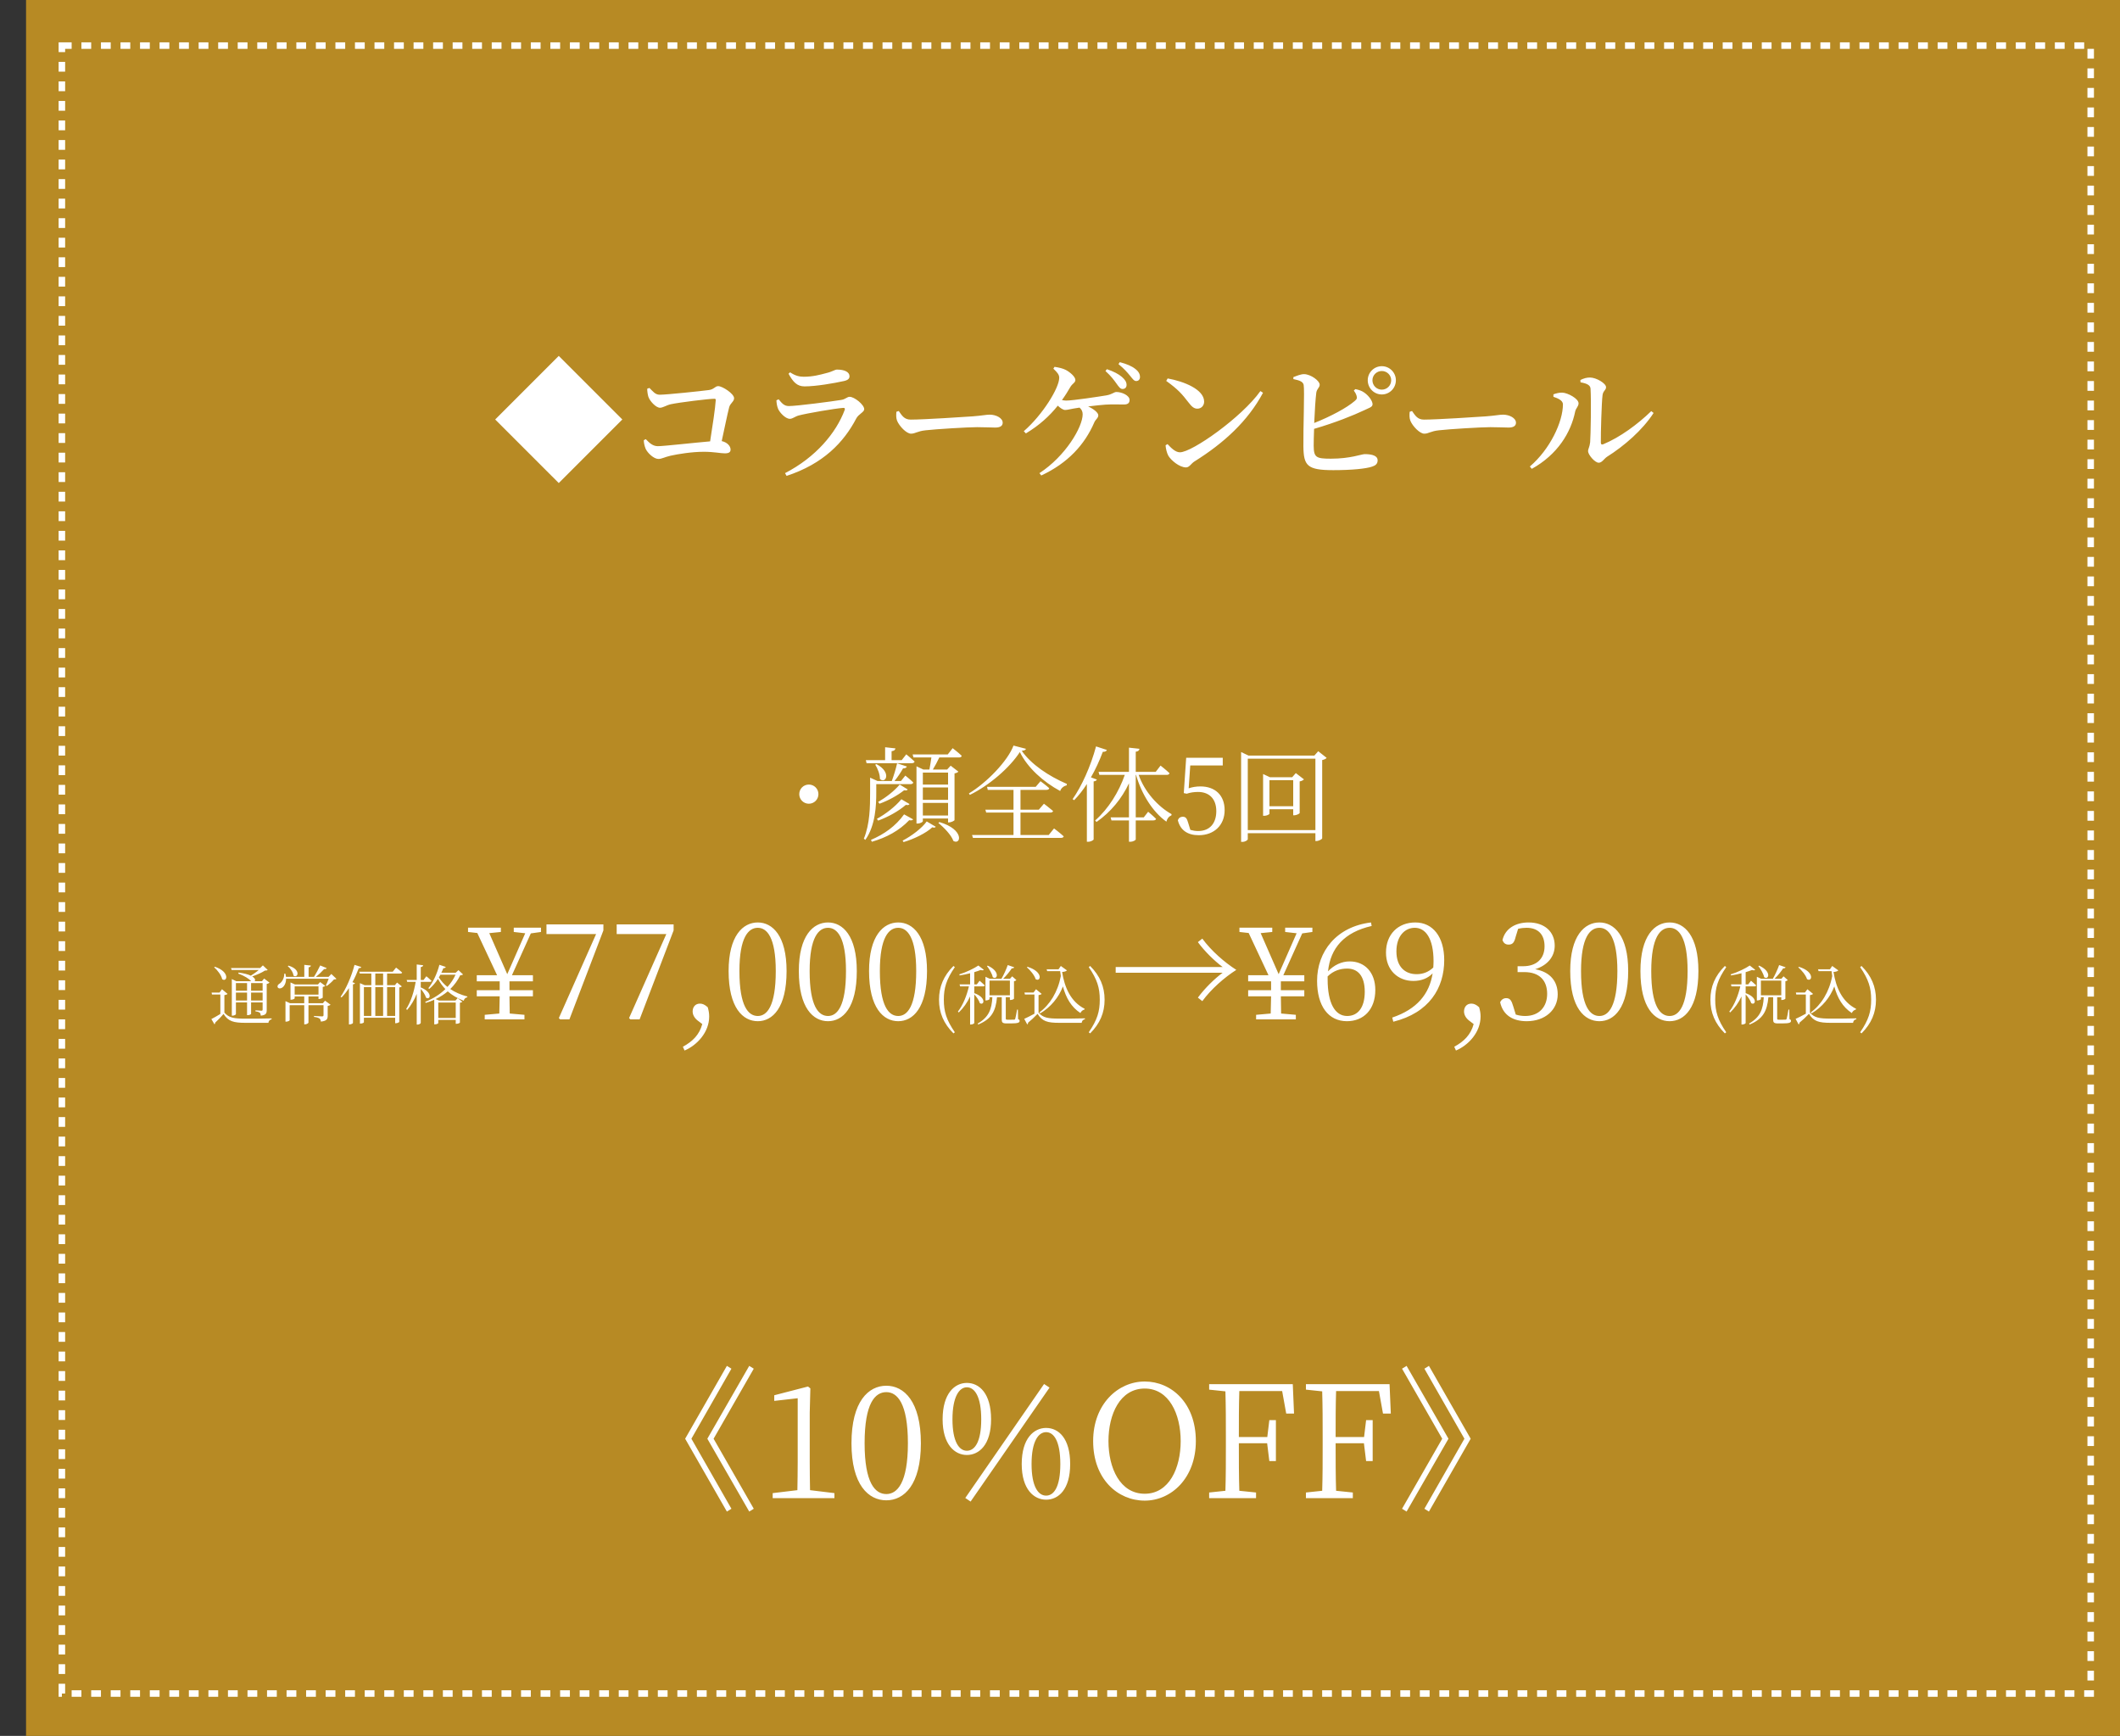 <svg width="651" height="533" viewBox="0 0 651 533" fill="none" xmlns="http://www.w3.org/2000/svg">
<rect x="0" y="0" width="651" height="533" fill="#333333" stroke="none"/>
<rect x="8" width="643" height="533" fill="#B78A24"/>
<rect x="19" y="14" width="623" height="506" stroke="white" stroke-width="2" stroke-dasharray="3 3"/>
<path d="M212.313 441.76L224.601 463.264L223.209 464.128L210.393 441.76L223.209 419.392L224.601 420.256L212.313 441.76ZM219.129 441.76L231.465 463.264L230.073 464.128L217.209 441.76L230.073 419.392L231.465 420.256L219.129 441.76ZM248.745 457.552L256.233 458.464V460H237.273V458.464L244.857 457.552C244.905 454.672 244.953 451.84 244.953 449.008V429.328L237.753 430.144V428.416L248.121 425.728L248.841 426.304L248.649 433.744V449.008C248.649 451.84 248.697 454.672 248.745 457.552ZM265.5 443.152C265.5 455.344 268.716 458.752 272.172 458.752C275.532 458.752 278.796 455.296 278.796 443.152C278.796 430.864 275.532 427.456 272.172 427.456C268.716 427.456 265.5 430.816 265.5 443.152ZM272.172 425.488C277.596 425.488 282.78 430.288 282.78 443.152C282.78 455.968 277.596 460.672 272.172 460.672C266.7 460.672 261.468 455.968 261.468 443.152C261.468 430.288 266.7 425.488 272.172 425.488ZM292.479 435.808C292.479 442.72 294.543 445.456 296.895 445.456C299.343 445.456 301.311 442.72 301.311 435.808C301.311 428.8 299.295 425.968 296.895 425.968C294.591 425.968 292.479 428.8 292.479 435.808ZM316.767 449.536C316.767 456.496 318.831 459.232 321.231 459.232C323.679 459.232 325.599 456.496 325.599 449.536C325.599 442.528 323.631 439.744 321.231 439.744C318.879 439.744 316.767 442.528 316.767 449.536ZM321.231 438.448C325.023 438.448 328.623 441.568 328.623 449.536C328.623 457.36 325.023 460.48 321.231 460.48C317.535 460.48 313.743 457.36 313.743 449.536C313.743 441.568 317.535 438.448 321.231 438.448ZM296.895 424.624C300.687 424.624 304.335 427.792 304.335 435.808C304.335 443.584 300.687 446.752 296.895 446.752C293.199 446.752 289.455 443.584 289.455 435.808C289.455 427.792 293.199 424.624 296.895 424.624ZM298.047 461.056L296.415 459.952L320.607 424.96L322.287 426.064L298.047 461.056ZM340.383 442.48C340.383 450.784 343.935 458.656 351.519 458.656C359.007 458.656 362.559 450.784 362.559 442.48C362.559 434.224 359.007 426.352 351.519 426.352C343.935 426.352 340.383 434.224 340.383 442.48ZM351.519 424.192C359.679 424.192 367.215 430.768 367.215 442.48C367.215 453.856 359.679 460.768 351.519 460.768C343.263 460.768 335.679 454.192 335.679 442.48C335.679 431.152 343.311 424.192 351.519 424.192ZM393.717 427.12H380.565C380.421 431.632 380.421 436.336 380.421 441.232H389.157L389.781 436.048H391.797V448.624H389.781L389.109 443.152H380.421C380.421 448.432 380.421 453.136 380.565 457.744L385.701 458.272V460H371.301V458.272L376.293 457.744C376.437 453.184 376.437 448.528 376.437 443.824V441.184C376.437 436.528 376.437 431.824 376.293 427.216L371.301 426.688V425.008H396.981L397.365 434.032H394.965L393.717 427.12ZM423.435 427.12H410.283C410.139 431.632 410.139 436.336 410.139 441.232H418.875L419.499 436.048H421.515V448.624H419.499L418.827 443.152H410.139C410.139 448.432 410.139 453.136 410.283 457.744L415.419 458.272V460H401.019V458.272L406.011 457.744C406.155 453.184 406.155 448.528 406.155 443.824V441.184C406.155 436.528 406.155 431.824 406.011 427.216L401.019 426.688V425.008H426.699L427.083 434.032H424.683L423.435 427.12ZM438.791 464.128L437.399 463.264L449.687 441.76L437.399 420.256L438.791 419.392L451.607 441.76L438.791 464.128ZM431.927 464.128L430.535 463.264L442.871 441.76L430.535 420.256L431.927 419.392L444.791 441.76L431.927 464.128Z" fill="white"/>
<path d="M171.582 109.28L191.102 128.8L171.582 148.32L152.062 128.8L171.582 109.28ZM198.742 119.36L199.422 119.12C200.502 120.16 201.182 121.2 202.582 121.2C204.662 121.2 215.382 120.08 217.702 119.76C219.262 119.56 219.582 118.56 220.542 118.56C221.822 118.56 225.422 120.88 225.422 122.28C225.422 123.32 224.222 123.8 223.902 125.08C223.382 127.12 222.502 131.36 221.622 135.44C223.302 135.8 224.342 136.96 224.342 138.04C224.342 138.84 223.822 139.2 222.582 139.2C221.262 139.2 219.262 138.72 216.102 138.72C212.422 138.72 208.062 139.44 205.942 139.92C204.022 140.36 203.222 140.92 202.182 140.92C200.782 140.92 198.862 139.12 198.262 137.8C197.902 136.96 197.662 135.76 197.702 135.16L198.302 134.84C199.382 135.96 200.422 137 202.022 137C203.742 137 213.382 135.92 218.062 135.52C218.782 131 219.662 125.16 219.782 122.92C219.822 122.6 219.702 122.44 219.382 122.44C217.622 122.44 208.582 123.56 205.982 124.12C204.582 124.44 203.582 125.2 202.662 125.2C201.422 125.2 199.542 123.16 199.102 121.84C198.902 121.2 198.742 120.16 198.742 119.36ZM238.862 125.36C238.582 124.56 238.462 123.84 238.422 122.92L239.102 122.6C240.102 123.84 240.822 124.68 242.222 124.68C244.622 124.68 255.382 123.28 258.302 122.8C259.662 122.6 260.102 121.84 260.902 121.84C262.382 121.84 265.382 124.28 265.382 125.64C265.382 126.56 263.662 127.12 262.942 128.48C259.102 135.84 252.782 142.44 241.542 146.12L241.062 145.28C250.502 140.4 256.742 132.96 259.382 125.88C259.542 125.4 259.382 125.2 258.902 125.24C256.302 125.44 247.902 126.88 245.302 127.56C244.102 127.88 243.422 128.6 242.542 128.6C241.142 128.6 239.262 126.52 238.862 125.36ZM260.862 115.52C260.862 116.24 260.422 116.72 259.142 117C256.062 117.68 250.582 118.64 247.062 118.64C244.782 118.64 243.542 117.32 242.142 114.76L242.622 114.32C244.222 115.4 245.502 115.68 246.822 115.68C249.582 115.68 251.782 115.08 253.582 114.6C255.782 114.08 256.302 113.48 257.022 113.48C259.302 113.48 260.862 114.2 260.862 115.52ZM275.262 126.44L275.982 126.2C277.022 127.68 277.702 128.84 279.662 128.84C283.622 128.84 296.502 128 298.702 127.84C301.382 127.64 302.902 127.32 303.902 127.32C305.902 127.32 307.902 128.36 307.902 129.8C307.902 130.76 307.142 131.28 305.622 131.28C304.102 131.28 302.702 131.16 300.022 131.16C297.222 131.16 287.302 131.76 284.262 132.12C281.622 132.4 281.102 133.16 279.742 133.16C278.342 133.16 276.142 130.84 275.462 129.16C275.142 128.32 275.182 127.32 275.262 126.44ZM339.462 113.92L339.902 113.36C341.942 114.04 343.462 114.84 344.502 115.72C345.502 116.6 345.942 117.32 345.942 118.2C345.942 118.96 345.462 119.44 344.702 119.44C344.022 119.44 343.542 118.76 342.862 117.8C342.062 116.68 341.182 115.48 339.462 113.92ZM323.462 113.2L323.822 112.64C325.182 112.84 326.382 113.12 327.302 113.6C328.582 114.28 330.222 115.68 330.222 116.68C330.222 117.48 329.342 117.76 328.742 118.72C327.942 120.12 327.062 121.52 326.102 122.84C326.542 122.92 326.982 123 327.382 123C329.462 123 337.582 121.76 339.742 121.4C341.582 121.08 342.062 120.36 342.822 120.36C344.462 120.36 346.862 121.4 346.862 122.8C346.862 123.56 346.542 124.2 345.142 124.2C343.742 124.2 341.382 124.12 339.462 124.24C338.182 124.32 336.142 124.56 334.142 124.8C335.982 125.64 337.262 126.76 337.262 127.52C337.262 128.4 336.382 128.8 336.022 129.72C333.062 136.56 327.902 142.2 319.742 146L319.182 145.28C327.182 140.08 332.462 131.12 332.462 127.2C332.462 126.32 332.102 125.68 331.502 125.16L329.702 125.44C328.662 125.6 327.822 125.88 327.062 125.88C326.422 125.88 325.542 125.24 324.822 124.56C322.262 127.76 319.142 130.6 315.022 133.08L314.382 132.4C320.142 127.4 325.262 119.12 325.262 116C325.262 115.08 324.742 114.4 323.462 113.2ZM343.462 111.8L343.862 111.2C346.022 111.76 347.582 112.44 348.622 113.28C349.662 114.08 350.062 114.88 350.062 115.76C350.062 116.52 349.582 117 348.902 117C348.182 117 347.742 116.24 346.902 115.24C346.102 114.28 345.342 113.36 343.462 111.8ZM358.121 116.96L358.561 116.2C363.641 117.12 369.761 119.6 369.761 123.32C369.761 124.52 368.921 125.48 367.681 125.48C366.641 125.48 365.961 124.88 364.921 123.52C363.001 121.04 361.801 119.6 358.121 116.96ZM362.321 138.88C366.081 138.88 381.321 128.12 387.041 120.08L387.841 120.6C383.201 129.28 375.841 136.04 366.801 141.68C365.721 142.36 365.241 143.52 364.201 143.52C362.201 143.52 359.601 141.36 358.761 139.92C358.321 139.12 357.961 137.68 357.921 136.72L358.521 136.36C359.561 137.48 360.921 138.88 362.321 138.88ZM415.721 119.92L416.201 119.48C417.321 119.72 418.121 119.96 418.961 120.56C420.441 121.6 421.481 123.2 421.481 124.12C421.481 125.04 420.361 125.24 418.841 126C415.601 127.52 410.121 129.76 403.521 131.68C403.441 133.88 403.401 135.8 403.401 136.88C403.441 140.44 404.121 140.84 408.681 140.84C414.721 140.84 418.041 139.44 419.081 139.44C421.561 139.44 423.041 140.04 423.041 141.32C423.041 142.48 422.321 142.96 421.321 143.28C419.441 143.92 415.121 144.36 409.401 144.36C401.361 144.36 400.321 142.96 400.241 137.08C400.161 132.24 400.641 119.68 400.321 118.16C400.081 117.16 399.081 116.8 397.161 116.4V115.8C398.121 115.44 399.481 114.84 400.521 114.88C402.561 114.96 405.241 116.92 405.241 118.12C405.241 119.04 404.401 119.32 404.201 120.56C403.961 122.36 403.721 126.24 403.561 129.88C408.601 127.88 413.561 125.24 416.001 123.12C416.641 122.6 416.801 122.24 416.561 121.48C416.361 120.84 416.001 120.28 415.721 119.92ZM424.321 119.64C425.921 119.64 427.201 118.36 427.201 116.76C427.201 115.2 425.921 113.92 424.321 113.92C422.721 113.92 421.441 115.2 421.441 116.76C421.441 118.36 422.721 119.64 424.321 119.64ZM424.321 112.44C426.721 112.44 428.641 114.4 428.641 116.76C428.641 119.16 426.721 121.12 424.321 121.12C421.921 121.12 420.001 119.16 420.001 116.76C420.001 114.4 421.921 112.44 424.321 112.44ZM432.879 126.44L433.599 126.2C434.639 127.68 435.319 128.84 437.279 128.84C441.239 128.84 454.119 128 456.319 127.84C458.999 127.64 460.519 127.32 461.519 127.32C463.519 127.32 465.519 128.36 465.519 129.8C465.519 130.76 464.759 131.28 463.239 131.28C461.719 131.28 460.319 131.16 457.639 131.16C454.839 131.16 444.919 131.76 441.879 132.12C439.239 132.4 438.719 133.16 437.359 133.16C435.959 133.16 433.759 130.84 433.079 129.16C432.759 128.32 432.799 127.32 432.879 126.44ZM485.338 117.4L485.298 116.68C486.458 116.12 487.258 115.92 488.258 115.92C490.178 115.92 493.178 117.72 493.178 118.88C493.178 119.84 492.258 119.96 492.098 121.36C491.818 123.48 491.538 132.96 491.578 135.88C491.578 136.44 491.858 136.6 492.338 136.4C497.378 134.32 502.858 130.32 507.058 126.24L507.778 126.8C504.378 132.08 498.658 137 493.498 140.24C492.578 140.84 491.938 142.08 490.938 142.08C489.698 142.08 487.658 139.56 487.658 138.56C487.658 137.76 488.138 137.32 488.298 135.76C488.458 133.68 488.658 123.2 488.418 119.36C488.378 118.28 487.298 117.72 485.338 117.4ZM479.938 124.16C479.938 122.88 478.218 122.24 477.018 121.84V121.08C477.818 120.8 478.738 120.52 479.778 120.56C481.458 120.64 484.738 122.4 484.738 123.84C484.738 124.8 483.898 125.36 483.698 126.36C482.378 132.84 478.298 139.56 470.378 143.96L469.778 143.24C475.978 137.96 479.938 129.52 479.938 124.16Z" fill="white"/>
<path d="M251.319 243.84C251.319 245.472 250.007 246.784 248.375 246.784C246.743 246.784 245.431 245.472 245.431 243.84C245.431 242.208 246.743 240.896 248.375 240.896C250.007 240.896 251.319 242.208 251.319 243.84ZM266.103 234.336L265.879 233.408H271.799V229.44L274.967 229.792C274.903 230.24 274.583 230.56 273.783 230.656V233.408H276.887L278.295 231.616C278.295 231.616 279.863 232.896 280.855 233.824C280.759 234.176 280.471 234.336 280.023 234.336H266.103ZM268.759 234.784L269.143 234.624C274.007 237.216 271.863 240.864 270.199 239.168C270.231 237.76 269.495 235.936 268.759 234.784ZM269.079 240.768V243.328C269.079 247.168 268.887 253.408 265.719 257.888L265.271 257.504C267.127 252.992 267.191 247.712 267.191 243.328V238.784L269.463 239.808H273.847C274.455 238.176 275.127 236 275.479 234.368L278.487 235.36C278.359 235.712 277.943 235.968 277.303 235.936C276.663 237.056 275.735 238.528 274.679 239.808H276.663L278.007 238.144C278.007 238.144 279.511 239.328 280.439 240.256C280.375 240.608 280.055 240.768 279.607 240.768H269.079ZM269.655 251.968L269.271 251.424C271.991 249.92 274.807 247.776 276.791 245.408L279.287 246.88C279.095 247.2 278.839 247.264 278.167 247.136C275.895 249.088 272.727 250.848 269.655 251.968ZM276.279 240.896L278.743 242.4C278.551 242.72 278.263 242.752 277.623 242.656C275.607 244.256 272.759 245.824 270.071 246.784L269.655 246.24C271.991 244.896 274.519 242.976 276.279 240.896ZM277.623 250.048L280.407 251.584C280.183 251.872 279.895 251.968 279.191 251.84C276.151 255.04 272.247 257.152 267.735 258.464L267.447 257.888C271.479 256.16 274.999 253.696 277.623 250.048ZM277.463 258.56L277.175 258.112C279.895 256.704 283.063 254.336 284.567 252.224L287.351 253.856C287.159 254.144 286.839 254.208 286.295 254.016C284.375 255.808 280.663 257.632 277.463 258.56ZM288.151 252.704L288.471 252.416C296.279 254.72 295.063 259.584 292.759 258.208C292.119 256.384 289.847 254.048 288.151 252.704ZM291.127 237.216H283.383V240.896H291.127V237.216ZM283.383 250.4H291.127V246.528H283.383V250.4ZM283.383 241.792V245.6H291.127V241.792H283.383ZM291.031 231.648L292.535 229.728C292.535 229.728 294.295 231.072 295.319 232.064C295.255 232.416 294.935 232.576 294.519 232.576H288.439C287.831 233.856 287.095 235.264 286.455 236.288H290.839L291.927 235.104L294.295 236.928C294.135 237.152 293.655 237.376 293.111 237.472V251.808C293.079 252 292.119 252.512 291.415 252.512H291.127V251.328H283.383V252.16C283.383 252.384 282.615 252.864 281.719 252.864H281.431V235.296L283.543 236.288H285.399C285.591 235.264 285.847 233.792 286.007 232.576H280.503L280.247 231.648H291.031ZM322.039 256.384L323.671 254.368C323.671 254.368 325.495 255.744 326.647 256.8C326.551 257.152 326.199 257.28 325.751 257.28H298.775L298.487 256.384H311.223V249.504H302.839L302.583 248.608H311.223V242.528H303.319L303.095 241.6H318.039L319.511 239.872C319.511 239.872 321.175 241.088 322.199 242.016C322.135 242.368 321.783 242.528 321.367 242.528H313.367V248.608H318.999L320.567 246.784C320.567 246.784 322.263 248.064 323.383 249.024C323.287 249.344 322.967 249.504 322.519 249.504H313.367V256.384H322.039ZM311.223 228.928L315.031 229.92C314.967 230.304 314.551 230.432 313.751 230.528C316.631 234.688 321.975 238.272 327.607 240.704L327.543 241.152C326.583 241.344 325.783 242.08 325.559 242.88C320.375 240.096 315.479 235.68 313.175 230.912C310.103 235.68 303.767 241.184 297.815 244.064L297.527 243.616C302.903 240.416 309.463 233.664 311.223 228.928ZM334.999 238.688L336.823 239.36C336.727 239.648 336.407 239.84 335.831 239.936V257.76C335.799 257.952 334.967 258.464 334.135 258.464H333.751V240.736C332.535 242.624 331.223 244.288 329.847 245.696L329.367 245.376C332.119 241.472 334.935 235.296 336.567 229.184L339.895 230.272C339.767 230.624 339.383 230.88 338.647 230.848C337.623 233.6 336.375 236.288 334.999 238.688ZM358.295 237.92H349.655C351.447 243.104 355.607 247.68 359.767 249.984L359.703 250.368C358.871 250.72 358.391 251.392 358.167 252.288C353.975 249.312 350.519 243.808 348.855 237.92H348.759V250.976H351.223L352.567 249.248C352.567 249.248 354.039 250.464 354.999 251.424C354.903 251.776 354.583 251.904 354.135 251.904H348.759V257.728C348.759 257.984 347.895 258.464 347.127 258.464H346.679V251.904H341.303L341.047 250.976H346.679V240.512C344.471 245.216 341.111 249.312 336.727 252.384L336.279 251.936C340.407 248.32 343.607 243.104 345.399 237.92H337.591L337.335 236.992H346.679V229.568L349.911 229.92C349.815 230.4 349.559 230.72 348.759 230.816V236.992H354.903L356.375 235.072C356.375 235.072 358.103 236.416 359.127 237.408C359.031 237.76 358.743 237.92 358.295 237.92ZM365.495 235.04L365.015 242.048C366.167 241.664 367.319 241.472 368.631 241.472C373.047 241.472 376.055 244.096 376.055 248.768C376.055 253.28 372.919 256.448 368.087 256.448C364.695 256.448 362.423 254.912 361.687 251.84C361.943 251.136 362.487 250.784 363.191 250.784C364.087 250.784 364.471 251.232 364.887 252.736L365.527 254.816C366.327 255.04 367.063 255.168 367.927 255.168C371.511 255.168 373.495 252.768 373.495 249.056C373.495 245.216 371.255 243.168 367.895 243.168C366.743 243.168 365.495 243.328 364.407 243.712L363.511 243.52L364.247 232.672H375.479V235.04H365.495ZM389.817 247.552H397.113V239.552H389.817V247.552ZM397.913 237.376L400.409 239.296C400.217 239.552 399.737 239.808 399.097 239.936V249.632C399.065 249.856 398.073 250.336 397.433 250.336H397.113V248.48H389.817V249.856C389.817 250.048 389.017 250.496 388.185 250.496H387.865V237.664L389.977 238.656H396.793L397.913 237.376ZM383.161 254.88H403.929V232.96H383.161V254.88ZM404.793 230.656L407.385 232.704C407.161 232.992 406.649 233.248 406.009 233.376V257.44C405.945 257.664 404.985 258.24 404.217 258.24H403.929V255.84H383.161V257.664C383.161 257.952 382.425 258.496 381.497 258.496H381.113V230.912L383.385 232H403.609L404.793 230.656ZM80.645 301.86H77.105V304.2H80.645V301.86ZM77.105 307.2H80.645V304.78H77.105V307.2ZM72.445 307.2H75.865V304.78H72.445V307.2ZM75.865 301.86H72.445V304.2H75.865V301.86ZM79.465 297.82H71.125L70.945 297.24H79.865L80.725 296.42L82.205 297.82C82.025 297.98 81.765 298 81.345 298.02C80.445 298.64 78.785 299.34 77.445 299.82C78.405 300.4 78.465 300.98 78.185 301.28H80.445L81.105 300.46L82.765 301.72C82.645 301.86 82.325 302.04 81.905 302.12V310.1C81.905 311.1 81.725 311.68 80.085 311.86C80.045 311.48 79.965 311.16 79.785 310.96C79.545 310.78 79.145 310.62 78.445 310.54V310.22C78.445 310.22 79.905 310.34 80.245 310.34C80.565 310.34 80.645 310.24 80.645 309.96V307.8H77.105V311.32C77.105 311.4 76.685 311.7 76.065 311.7H75.865V307.8H72.445V311.4C72.445 311.54 71.925 311.86 71.385 311.86H71.185V300.62L72.545 301.28H77.145L77.105 301.24C76.385 300.48 75.045 299.62 73.165 298.94L73.265 298.62C75.025 298.86 76.225 299.2 77.025 299.58C77.805 299.08 78.785 298.42 79.465 297.82ZM65.765 297L65.985 296.84C70.785 298.46 69.705 301.74 68.225 300.66C67.965 299.42 66.765 297.88 65.765 297ZM68.905 305.54V310.92C70.325 312.54 71.885 312.78 75.365 312.78C77.765 312.78 80.965 312.78 83.405 312.7V312.98C82.845 313.08 82.485 313.46 82.425 314.06H75.385C71.705 314.06 70.065 313.6 68.645 311.32C67.925 312.2 66.765 313.38 66.045 314.04C66.105 314.28 66.005 314.4 65.845 314.5L64.905 312.9C65.565 312.58 66.645 311.96 67.665 311.34V305.36H65.085L64.985 304.78H67.405L68.165 303.74L69.885 305.18C69.745 305.32 69.445 305.48 68.905 305.54ZM88.365 296.66L88.585 296.5C92.585 297.66 91.465 300.54 90.125 299.56C90.025 298.56 89.185 297.32 88.365 296.66ZM90.485 302.86V305.4H97.805V302.86H90.485ZM99.145 308.04L99.805 307.26L101.505 308.5C101.385 308.64 101.045 308.8 100.625 308.88V311.84C100.625 312.84 100.405 313.5 98.525 313.68C98.485 313.28 98.385 312.94 98.125 312.74C97.825 312.54 97.325 312.34 96.425 312.24V311.94C96.425 311.94 98.405 312.08 98.885 312.08C99.245 312.08 99.345 311.96 99.345 311.7V308.64H94.725V314C94.725 314.1 94.305 314.52 93.625 314.52H93.425V308.64H88.945V313.28C88.945 313.4 88.385 313.7 87.865 313.7H87.665V307.4L89.065 308.04H93.425V305.96H90.485V306.54C90.485 306.66 89.925 306.96 89.405 306.96H89.205V301.66L90.585 302.28H97.625L98.305 301.54L99.865 302.7C99.745 302.84 99.445 303 99.105 303.06V306.32C99.085 306.44 98.405 306.74 98.005 306.74H97.805V305.96H94.725V308.04H99.145ZM101.745 299.06L103.305 300.54C103.165 300.7 102.945 300.72 102.545 300.74C102.025 301.38 101.065 302.24 100.345 302.74L100.065 302.58C100.345 302.04 100.685 301.2 100.925 300.52H87.845C87.845 301.88 87.285 302.8 86.725 303.2C86.245 303.58 85.525 303.62 85.285 303.16C85.085 302.74 85.345 302.32 85.765 302.08C86.565 301.6 87.325 300.34 87.285 298.98H87.645C87.725 299.32 87.785 299.64 87.825 299.94H93.445V296.26L95.465 296.48C95.425 296.76 95.225 296.96 94.765 297.02V299.94H96.425C97.065 298.9 97.845 297.48 98.325 296.44L100.325 297.26C100.225 297.46 99.925 297.62 99.545 297.54C98.905 298.26 97.945 299.2 96.985 299.94H100.905L101.745 299.06ZM108.865 296.26L110.945 296.92C110.845 297.14 110.625 297.3 110.165 297.28C109.605 298.78 108.965 300.24 108.225 301.58L109.005 301.88C108.925 302.08 108.745 302.2 108.385 302.24V314.12C108.365 314.22 107.865 314.54 107.385 314.54H107.145V303.4C106.445 304.48 105.685 305.46 104.885 306.26L104.585 306.06C106.205 303.7 107.905 299.96 108.865 296.26ZM117.645 302.5V298.92H115.245V302.5H117.645ZM121.345 303.08H118.865V311.94H121.345V303.08ZM115.245 303.08V311.94H117.645V303.08H115.245ZM111.745 303.08V311.94H114.025V303.08H111.745ZM122.985 298.92H118.865V302.5H121.265L121.925 301.7L123.385 302.86C123.245 303.02 123.025 303.14 122.605 303.2V313.78C122.605 313.86 122.105 314.18 121.545 314.18H121.345V312.5H111.745V313.88C111.745 313.98 111.365 314.28 110.725 314.28H110.525V301.88L111.985 302.5H114.025V298.92H110.485L110.325 298.36H120.605L121.625 297.1C121.625 297.1 122.785 297.96 123.485 298.62C123.425 298.84 123.245 298.92 122.985 298.92ZM129.205 301.48V303.18C133.085 304.78 132.065 307.22 130.825 306.32C130.585 305.48 129.885 304.42 129.205 303.64V314.08C129.205 314.28 128.685 314.6 128.225 314.6H127.965V305.16C127.245 306.98 126.285 308.64 125.025 310.1L124.725 309.84C126.205 307.5 127.145 304.48 127.645 301.48H125.045L124.885 300.9H127.965V296.14L129.945 296.38C129.885 296.68 129.725 296.86 129.205 296.94V300.9H130.065L130.925 299.76C130.925 299.76 131.925 300.56 132.505 301.16C132.465 301.38 132.285 301.48 132.005 301.48H129.205ZM139.885 299.28H135.245C135.085 299.58 134.925 299.86 134.765 300.12C135.465 301.2 136.325 302.2 137.405 303.04C138.445 301.9 139.285 300.62 139.885 299.28ZM139.945 307.82H134.585V312.56H139.945V307.82ZM140.785 297.88L142.185 299.2C142.045 299.36 141.825 299.42 141.325 299.46C140.585 301 139.565 302.42 138.265 303.68C139.705 304.66 141.445 305.44 143.525 305.98L143.485 306.2C142.945 306.34 142.525 306.66 142.405 307.28C140.405 306.52 138.805 305.56 137.485 304.4C136.425 305.3 135.185 306.1 133.785 306.76L134.825 307.22H139.865L140.525 306.46L141.965 307.58C141.825 307.74 141.625 307.84 141.225 307.9V313.98C141.225 314.08 140.725 314.36 140.145 314.36H139.945V313.16H134.585V314.12C134.585 314.24 134.185 314.52 133.545 314.52H133.345V306.98C132.525 307.34 131.685 307.66 130.745 307.94L130.565 307.62C133.025 306.64 135.125 305.3 136.765 303.7C135.845 302.76 135.125 301.72 134.485 300.56C133.705 301.8 132.785 302.84 131.825 303.64L131.525 303.44C132.885 301.76 134.205 299.08 134.925 296.24L136.885 296.9C136.805 297.12 136.585 297.3 136.145 297.28C135.965 297.76 135.745 298.22 135.525 298.68H139.925L140.785 297.88ZM166.125 286.16L163.005 286.6L157.205 299.44H163.645V301.32H156.445V304.04H163.645V305.92H156.445C156.445 307.6 156.485 309.2 156.525 311.2L161.045 311.6V313H148.845V311.6L153.325 311.2C153.365 309.24 153.405 307.64 153.445 305.92H146.405V304.04H153.445V301.32H146.405V299.44H152.645L146.565 286.48L143.725 286.16V284.84H153.805V286.16L150.245 286.52L155.765 299.12L161.285 286.56L157.765 286.16V284.84H166.125V286.16ZM167.808 283.84H185.288V285.68L174.848 313H172.008L171.608 312.6L183.048 286.8H167.808V283.84ZM189.37 283.84H206.85V285.68L196.41 313H193.57L193.17 312.6L204.61 286.8H189.37V283.84ZM215.653 314.44L214.133 313.28C213.133 312.44 212.693 311.48 212.693 310.56C212.693 309.28 213.453 308.16 214.933 308.16C215.693 308.16 216.413 308.44 217.333 309.28C217.613 310.28 217.773 311.08 217.773 312.12C217.773 316.92 214.092 320.92 210.213 322.56L209.693 321.4C212.653 319.8 214.773 317.72 215.653 314.44ZM227.059 298.16C227.059 309.04 229.819 311.96 232.699 311.96C235.499 311.96 238.219 309 238.219 298.16C238.219 287.8 235.499 284.88 232.699 284.88C229.819 284.88 227.059 287.8 227.059 298.16ZM232.699 283.24C237.219 283.24 241.539 287.32 241.539 298.16C241.539 309.48 237.219 313.56 232.699 313.56C228.139 313.56 223.739 309.48 223.739 298.16C223.739 287.32 228.139 283.24 232.699 283.24ZM248.622 298.16C248.622 309.04 251.382 311.96 254.262 311.96C257.062 311.96 259.782 309 259.782 298.16C259.782 287.8 257.062 284.88 254.262 284.88C251.382 284.88 248.622 287.8 248.622 298.16ZM254.262 283.24C258.782 283.24 263.102 287.32 263.102 298.16C263.102 309.48 258.782 313.56 254.262 313.56C249.702 313.56 245.302 309.48 245.302 298.16C245.302 287.32 249.702 283.24 254.262 283.24ZM270.184 298.16C270.184 309.04 272.944 311.96 275.824 311.96C278.624 311.96 281.344 309 281.344 298.16C281.344 287.8 278.624 284.88 275.824 284.88C272.944 284.88 270.184 287.8 270.184 298.16ZM275.824 283.24C280.344 283.24 284.664 287.32 284.664 298.16C284.664 309.48 280.344 313.56 275.824 313.56C271.264 313.56 266.864 309.48 266.864 298.16C266.864 287.32 271.264 283.24 275.824 283.24ZM289.827 306.96C289.827 310.56 290.607 313.18 293.207 316.96L292.787 317.3C289.767 314.28 288.347 310.96 288.347 306.96C288.347 302.96 289.767 299.62 292.787 296.6L293.207 296.96C290.587 300.76 289.827 303.34 289.827 306.96ZM303.073 296.64L303.313 296.5C307.353 298.34 306.193 301.08 304.853 300.04C304.633 298.94 303.773 297.52 303.073 296.64ZM299.173 302.86V304.94C303.133 306.36 302.113 308.88 300.873 308C300.633 307.16 299.873 306.06 299.173 305.34V314.14C299.173 314.24 298.713 314.58 298.073 314.58H297.893V305.96C297.033 307.82 295.873 309.48 294.413 310.88L294.153 310.6C295.773 308.5 296.873 305.66 297.533 302.86H294.813L294.673 302.26H297.893V298.84C296.853 299.12 295.733 299.34 294.693 299.5L294.573 299.18C296.653 298.56 299.193 297.32 300.433 296.46L302.113 297.78C301.933 297.98 301.593 297.98 301.113 297.84C300.573 298.06 299.913 298.28 299.173 298.5V302.26H299.953L300.813 301.14C300.813 301.14 301.793 301.96 302.393 302.54C302.353 302.76 302.153 302.86 301.873 302.86H299.173ZM303.853 301.1V305.6H310.113V301.1H303.853ZM312.573 310L312.633 312.92C313.033 313.08 313.093 313.22 313.093 313.48C313.093 314 312.593 314.24 310.413 314.24H309.073C307.833 314.24 307.613 313.92 307.613 313.04V306.2H306.153C305.773 310.44 304.473 312.92 300.373 314.58L300.233 314.28C303.633 312.32 304.533 309.92 304.733 306.2H303.853V306.78C303.853 306.9 303.313 307.18 302.793 307.18H302.613V299.92L303.953 300.54H307.513C308.233 299.32 309.013 297.6 309.453 296.32L311.433 297C311.353 297.22 311.113 297.36 310.693 297.32C310.053 298.32 309.053 299.56 308.033 300.54H310.113V300.52H310.153L310.813 299.78L312.113 300.94C311.973 301.08 311.693 301.24 311.373 301.3V306.64C311.353 306.74 310.873 307.04 310.353 307.04H310.113V306.2H308.853V306.26V312.74C308.853 313.02 308.913 313.1 309.373 313.1H310.433C310.933 313.1 311.293 313.1 311.453 313.08C311.613 313.06 311.693 313.02 311.753 312.82C311.873 312.5 312.113 311.2 312.313 310H312.573ZM319.413 311.16L319.173 310.86C322.393 308.5 324.833 304.58 325.753 299.7C325.673 299.22 325.613 298.72 325.553 298.2H321.573L321.393 297.62H325.053L325.753 296.6L327.633 297.96C327.373 298.24 326.853 298.4 326.153 298.44C326.893 303.18 328.793 307.6 333.093 309.76L333.013 309.98C332.453 310.12 331.973 310.54 331.773 311.06C328.953 309.2 327.353 306.44 326.393 302.88C325.133 306.22 322.693 309.22 319.413 311.16ZM315.333 297.02L315.533 296.86C320.533 298.4 319.573 301.66 318.013 300.64C317.653 299.44 316.373 297.9 315.333 297.02ZM318.913 305.54V310.92C320.293 312.52 321.813 312.76 325.253 312.76C327.593 312.76 330.753 312.76 333.153 312.68V312.96C332.573 313.06 332.233 313.44 332.153 314.06H325.273C321.633 314.06 320.033 313.6 318.613 311.3C317.793 312.18 316.473 313.4 315.673 314.04C315.713 314.32 315.633 314.44 315.433 314.54L314.513 312.84C315.293 312.5 316.513 311.88 317.653 311.26V305.36H314.713L314.593 304.76H317.373L318.133 303.74L319.873 305.18C319.733 305.32 319.453 305.48 318.913 305.54ZM337.713 306.96C337.713 303.34 336.933 300.74 334.333 296.96L334.753 296.6C337.773 299.62 339.193 302.96 339.193 306.96C339.193 310.96 337.773 314.28 334.753 317.3L334.333 316.96C336.953 313.16 337.713 310.56 337.713 306.96ZM342.6 298.68V296.92H375.44C372.92 295.04 369.92 292.12 367.84 289.28L369.2 288.2C371.92 291.92 376 295.48 379.64 297.8C376 300.12 371.92 303.68 369.2 307.4L367.84 306.32C369.96 303.44 372.92 300.56 375.44 298.68H342.6ZM403 286.16L399.88 286.6L394.08 299.44H400.52V301.32H393.32V304.04H400.52V305.92H393.32C393.32 307.6 393.36 309.2 393.4 311.2L397.92 311.6V313H385.72V311.6L390.2 311.2C390.24 309.24 390.28 307.64 390.32 305.92H383.28V304.04H390.32V301.32H383.28V299.44H389.52L383.44 286.48L380.6 286.16V284.84H390.68V286.16L387.12 286.52L392.64 299.12L398.16 286.56L394.64 286.16V284.84H403V286.16ZM413.683 311.96C416.923 311.96 419.083 309.44 419.083 304.52C419.083 299.6 416.923 297.4 413.683 297.4C411.643 297.4 409.523 298 407.683 299.8C407.683 300.08 407.683 300.4 407.683 300.68C407.683 308 409.923 311.96 413.683 311.96ZM421.003 283.24L421.203 284.32C412.803 286.24 408.563 291.04 407.803 298.24C409.683 296.28 412.003 295.2 414.443 295.2C419.123 295.2 422.323 298.6 422.323 303.96C422.323 310.04 418.683 313.56 413.603 313.56C407.923 313.56 404.443 308.92 404.443 301.16C404.443 292.2 410.363 284.52 421.003 283.24ZM435.005 299.12C437.005 299.12 438.685 298.44 440.125 297.08C440.165 296.44 440.205 295.8 440.205 295.16C440.205 288.16 437.765 284.88 434.445 284.88C431.405 284.88 428.805 287.4 428.805 292.12C428.805 296.88 431.485 299.12 435.005 299.12ZM427.845 313.72L427.525 312.44C435.125 309.88 438.925 305.2 439.925 298.88C438.405 300.44 436.365 301.2 434.005 301.2C429.285 301.2 425.565 297.88 425.605 292.44C425.605 286.92 429.285 283.24 434.605 283.24C440.045 283.24 443.485 287.72 443.485 294.8C443.485 303.4 438.845 311 427.845 313.72ZM452.528 314.44L451.008 313.28C450.008 312.44 449.568 311.48 449.568 310.56C449.568 309.28 450.328 308.16 451.808 308.16C452.568 308.16 453.288 308.44 454.208 309.28C454.488 310.28 454.648 311.08 454.648 312.12C454.648 316.92 450.967 320.92 447.088 322.56L446.568 321.4C449.528 319.8 451.648 317.72 452.528 314.44ZM466.174 285.2L465.414 287.68C465.014 289.32 464.534 290.04 463.254 290.04C462.414 290.04 461.734 289.68 461.374 288.64C462.254 284.96 465.574 283.24 469.374 283.24C474.294 283.24 477.414 286.08 477.414 290.36C477.414 293.68 475.254 296.4 471.414 297.6C476.054 298.44 478.334 301.32 478.334 305.32C478.334 310.08 474.454 313.56 468.814 313.56C464.694 313.56 461.534 311.8 460.654 307.72C461.054 306.92 461.694 306.48 462.534 306.48C463.734 306.48 464.174 307.28 464.694 309.04L465.454 311.52C466.454 311.84 467.414 311.96 468.334 311.96C472.654 311.96 475.094 309.12 475.094 305.16C475.094 301.08 472.774 298.48 468.054 298.48H466.014V296.68H467.734C471.734 296.68 474.294 294.44 474.294 290.56C474.294 286.92 472.294 284.88 468.774 284.88C467.974 284.88 467.134 284.96 466.174 285.2ZM485.497 298.16C485.497 309.04 488.257 311.96 491.137 311.96C493.937 311.96 496.657 309 496.657 298.16C496.657 287.8 493.937 284.88 491.137 284.88C488.257 284.88 485.497 287.8 485.497 298.16ZM491.137 283.24C495.657 283.24 499.977 287.32 499.977 298.16C499.977 309.48 495.657 313.56 491.137 313.56C486.577 313.56 482.177 309.48 482.177 298.16C482.177 287.32 486.577 283.24 491.137 283.24ZM507.059 298.16C507.059 309.04 509.819 311.96 512.699 311.96C515.499 311.96 518.219 309 518.219 298.16C518.219 287.8 515.499 284.88 512.699 284.88C509.819 284.88 507.059 287.8 507.059 298.16ZM512.699 283.24C517.219 283.24 521.539 287.32 521.539 298.16C521.539 309.48 517.219 313.56 512.699 313.56C508.139 313.56 503.739 309.48 503.739 298.16C503.739 287.32 508.139 283.24 512.699 283.24ZM526.702 306.96C526.702 310.56 527.482 313.18 530.082 316.96L529.662 317.3C526.642 314.28 525.222 310.96 525.222 306.96C525.222 302.96 526.642 299.62 529.662 296.6L530.082 296.96C527.462 300.76 526.702 303.34 526.702 306.96ZM539.948 296.64L540.188 296.5C544.228 298.34 543.068 301.08 541.728 300.04C541.508 298.94 540.648 297.52 539.948 296.64ZM536.048 302.86V304.94C540.008 306.36 538.988 308.88 537.748 308C537.508 307.16 536.748 306.06 536.048 305.34V314.14C536.048 314.24 535.588 314.58 534.948 314.58H534.768V305.96C533.908 307.82 532.748 309.48 531.288 310.88L531.028 310.6C532.648 308.5 533.748 305.66 534.408 302.86H531.688L531.548 302.26H534.768V298.84C533.728 299.12 532.608 299.34 531.568 299.5L531.448 299.18C533.528 298.56 536.068 297.32 537.308 296.46L538.988 297.78C538.808 297.98 538.468 297.98 537.988 297.84C537.448 298.06 536.788 298.28 536.048 298.5V302.26H536.828L537.688 301.14C537.688 301.14 538.668 301.96 539.268 302.54C539.228 302.76 539.028 302.86 538.748 302.86H536.048ZM540.728 301.1V305.6H546.988V301.1H540.728ZM549.448 310L549.508 312.92C549.908 313.08 549.968 313.22 549.968 313.48C549.968 314 549.468 314.24 547.288 314.24H545.948C544.708 314.24 544.488 313.92 544.488 313.04V306.2H543.028C542.648 310.44 541.348 312.92 537.248 314.58L537.108 314.28C540.508 312.32 541.408 309.92 541.608 306.2H540.728V306.78C540.728 306.9 540.188 307.18 539.668 307.18H539.488V299.92L540.828 300.54H544.388C545.108 299.32 545.888 297.6 546.328 296.32L548.308 297C548.228 297.22 547.988 297.36 547.568 297.32C546.928 298.32 545.928 299.56 544.908 300.54H546.988V300.52H547.028L547.688 299.78L548.988 300.94C548.848 301.08 548.568 301.24 548.248 301.3V306.64C548.228 306.74 547.748 307.04 547.228 307.04H546.988V306.2H545.728V306.26V312.74C545.728 313.02 545.788 313.1 546.248 313.1H547.308C547.808 313.1 548.168 313.1 548.328 313.08C548.488 313.06 548.568 313.02 548.628 312.82C548.748 312.5 548.988 311.2 549.188 310H549.448ZM556.288 311.16L556.048 310.86C559.268 308.5 561.708 304.58 562.628 299.7C562.548 299.22 562.488 298.72 562.428 298.2H558.448L558.268 297.62H561.928L562.628 296.6L564.508 297.96C564.248 298.24 563.728 298.4 563.028 298.44C563.768 303.18 565.668 307.6 569.968 309.76L569.888 309.98C569.328 310.12 568.848 310.54 568.648 311.06C565.828 309.2 564.228 306.44 563.268 302.88C562.008 306.22 559.568 309.22 556.288 311.16ZM552.208 297.02L552.408 296.86C557.408 298.4 556.448 301.66 554.888 300.64C554.528 299.44 553.248 297.9 552.208 297.02ZM555.788 305.54V310.92C557.168 312.52 558.688 312.76 562.128 312.76C564.468 312.76 567.628 312.76 570.028 312.68V312.96C569.448 313.06 569.108 313.44 569.028 314.06H562.148C558.508 314.06 556.908 313.6 555.488 311.3C554.668 312.18 553.348 313.4 552.548 314.04C552.588 314.32 552.508 314.44 552.308 314.54L551.388 312.84C552.168 312.5 553.388 311.88 554.528 311.26V305.36H551.588L551.468 304.76H554.248L555.008 303.74L556.748 305.18C556.608 305.32 556.328 305.48 555.788 305.54ZM574.588 306.96C574.588 303.34 573.808 300.74 571.208 296.96L571.628 296.6C574.648 299.62 576.068 302.96 576.068 306.96C576.068 310.96 574.648 314.28 571.628 317.3L571.208 316.96C573.828 313.16 574.588 310.56 574.588 306.96Z" fill="white"/>
</svg>
